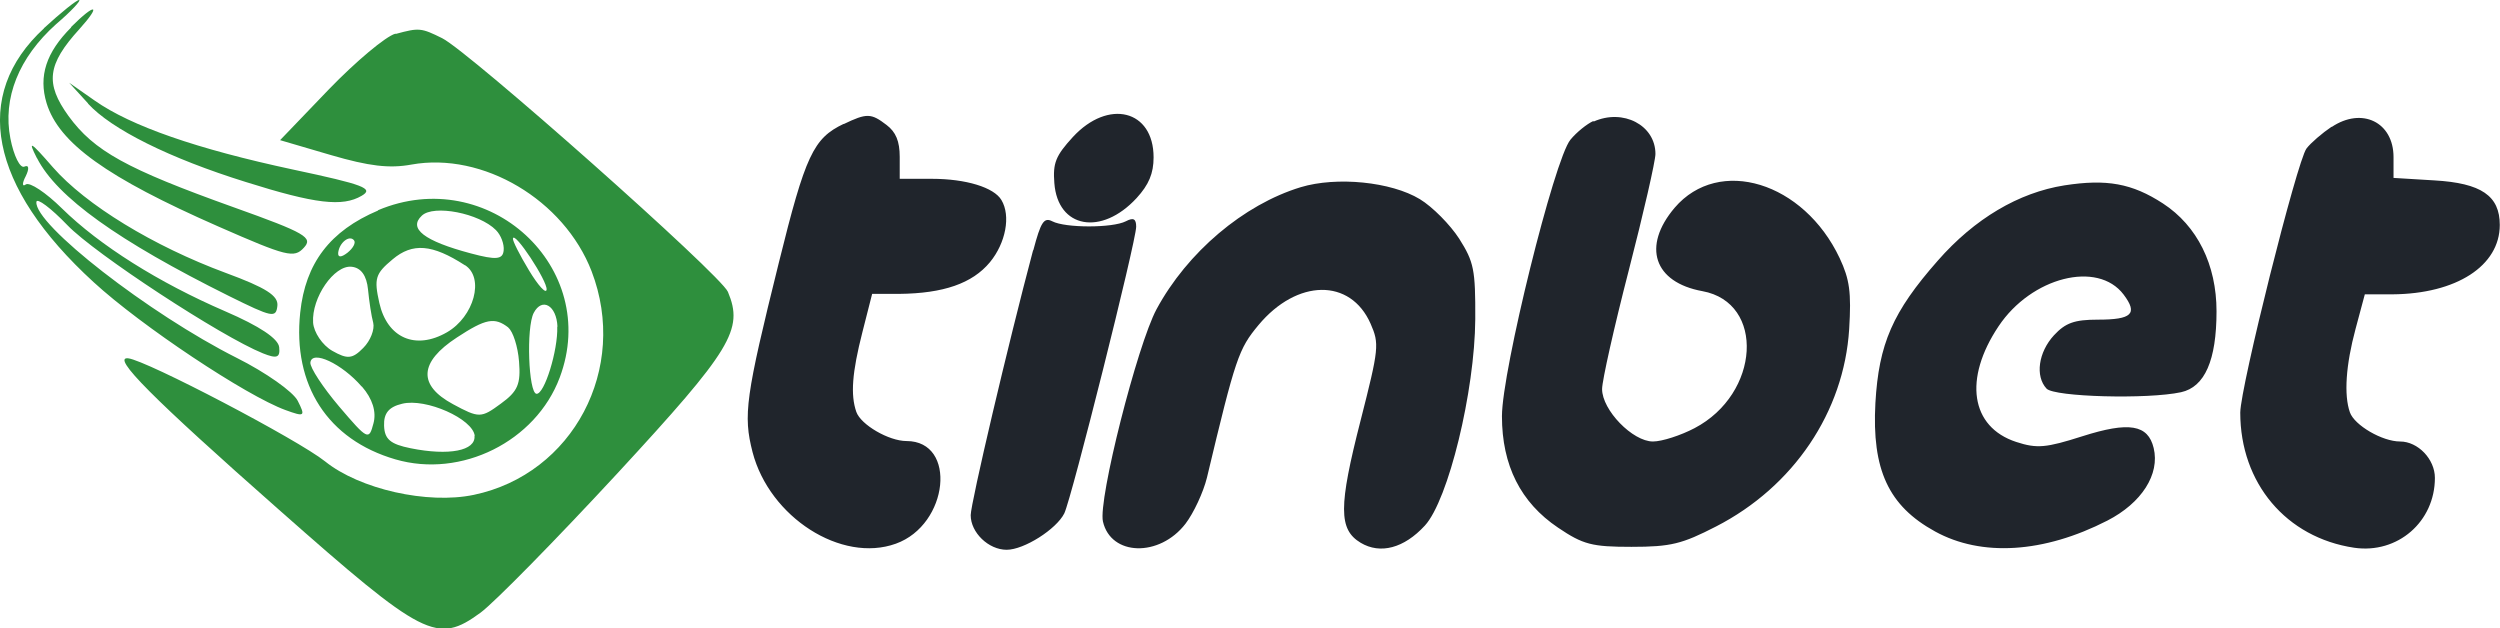 <?xml version="1.0" encoding="UTF-8"?>
<svg xmlns="http://www.w3.org/2000/svg" id="uuid-3f671a9e-9ed6-40de-8bc8-83758f4eb664" width="110.59" height="27.8" viewBox="0 0 110.59 27.8">
  <path d="M17.49,1.49c-.43.12-1.75,1.23-2.94,2.46l-2.16,2.25,2.25.66c1.68.49,2.58.6,3.56.42,3.16-.57,6.75,1.56,7.97,4.72,1.65,4.3-.82,8.97-5.21,9.89-2.05.43-5.05-.25-6.58-1.48-1.2-.96-7.9-4.47-8.71-4.56-.76-.08,1.05,1.74,6.66,6.69,6.43,5.68,7,5.97,8.93,4.56.61-.45,3.34-3.23,6.06-6.17,5.05-5.47,5.58-6.35,4.88-8.02-.31-.75-11.44-10.62-12.64-11.22-.93-.46-1.02-.47-2.05-.19ZM1.95,1.25C-1.27,4.21-.48,8.25,4.14,12.48c2.11,1.94,6.76,5.03,8.49,5.66.85.31.89.28.54-.41-.2-.4-1.42-1.26-2.7-1.9-3.86-1.94-8.97-5.91-8.86-6.9.02-.19.64.27,1.37,1.03,1.22,1.27,6.81,4.93,8.65,5.67.62.25.77.19.72-.27-.04-.38-.86-.93-2.39-1.59-2.94-1.27-5.55-2.91-7.22-4.55-.71-.7-1.43-1.18-1.6-1.06-.16.12-.17-.05,0-.37.16-.33.14-.51-.06-.42-.19.09-.47-.47-.62-1.24-.35-1.79.37-3.58,2.02-5.06C3.15.5,3.6.01,3.5,0s-.8.55-1.56,1.25ZM3.15,1.21c-1.11,1.11-1.45,2.16-1.09,3.35.54,1.77,2.66,3.29,7.6,5.46,3.03,1.33,3.35,1.41,3.78.94.42-.45.09-.65-3.1-1.79-4.75-1.7-6.18-2.49-7.31-4.04-1.04-1.44-.94-2.28.48-3.84,1-1.11.72-1.18-.37-.09ZM3.89,4.58c1.04,1.14,3.61,2.42,6.98,3.47,3.08.97,4.28,1.11,5.13.61.55-.32.11-.49-3.04-1.16-4.25-.91-7.16-1.92-8.77-3.05l-1.13-.79.84.92ZM1.64,7c.88,1.72,3.57,3.65,8.5,6.1,1.9.94,2.07.98,2.13.43.05-.45-.5-.8-2.29-1.46-3.19-1.18-6.19-3.01-7.64-4.67-1-1.15-1.12-1.22-.71-.41ZM16.73,9.31c-2.13.9-3.22,2.33-3.45,4.52-.34,3.21,1.22,5.62,4.21,6.49,2.91.85,6.21-.79,7.27-3.62,1.83-4.87-3.16-9.46-8.04-7.4ZM21.94,10.18c.22.22.37.62.34.9-.04.4-.33.43-1.45.13-2.07-.55-2.78-1.1-2.17-1.67.52-.5,2.54-.11,3.28.64ZM24.18,12.81c-.02.21-.37-.17-.78-.85-.41-.68-.73-1.31-.71-1.41.06-.35,1.53,1.88,1.49,2.26ZM15.37,11.18c-.27.21-.43.22-.41,0,.05-.45.5-.8.7-.55.09.11-.04.35-.29.55ZM20.57,11.73c.87.56.4,2.28-.8,2.97-1.39.8-2.64.25-2.99-1.3-.24-1.08-.18-1.29.59-1.93.88-.74,1.75-.67,3.19.26ZM16.28,12.81c.05.52.15,1.18.23,1.47.07.29-.12.79-.44,1.11-.48.49-.7.51-1.37.13-.44-.25-.82-.82-.85-1.25-.07-1.1.93-2.55,1.7-2.47.42.04.67.39.73,1.01ZM24.65,14.45c.04,1.04-.57,3.01-.92,2.97s-.46-2.93-.12-3.58c.37-.7,1.01-.33,1.05.61ZM22.49,14.5c.2.16.42.83.47,1.49.08,1-.05,1.32-.81,1.87-.87.64-.96.64-2.11.02-1.56-.84-1.5-1.86.17-2.95,1.28-.84,1.67-.91,2.28-.44ZM16.01,17.1c.47.54.65,1.12.51,1.63-.2.76-.25.74-1.52-.75-.72-.85-1.29-1.72-1.27-1.94.06-.58,1.4.05,2.27,1.06ZM20.99,19.28c.06.66-1.13.89-2.82.55-.9-.18-1.16-.4-1.18-1-.02-.55.21-.83.8-.97,1.05-.26,3.13.67,3.21,1.42Z" fill="#2e8f3d" fill-rule="evenodd" stroke-width="0"></path>
  <path d="M37.32,5.48c-1.34.64-1.69,1.38-2.87,6.15-1.47,5.93-1.58,6.73-1.16,8.37.75,2.88,3.93,4.92,6.34,4.05,2.34-.84,2.72-4.54.47-4.54-.78,0-2.02-.72-2.22-1.29-.26-.75-.19-1.73.27-3.53l.43-1.69h1.2c1.95-.02,3.23-.46,4.01-1.4.7-.85.93-2.05.51-2.75-.33-.56-1.57-.94-3.08-.94h-1.42v-.97c0-.69-.17-1.1-.58-1.41-.69-.53-.88-.53-1.9-.04ZM47.46,6.06c-.76.83-.89,1.15-.82,2.04.15,2,2.08,2.35,3.64.66.54-.59.75-1.09.75-1.8,0-2.1-2-2.6-3.57-.9ZM70.49,5.35c-.29.13-.75.5-1.02.83-.71.85-3.03,10.23-3.03,12.23,0,2.18.83,3.82,2.48,4.93,1.11.75,1.5.85,3.25.85s2.24-.13,3.74-.9c3.43-1.76,5.66-5.07,5.89-8.73.1-1.63.02-2.2-.42-3.14-1.59-3.37-5.34-4.52-7.3-2.23-1.45,1.71-.92,3.3,1.23,3.69,2.78.51,2.55,4.54-.35,6.06-.61.32-1.44.59-1.84.59-.9,0-2.25-1.39-2.25-2.32,0-.37.53-2.73,1.18-5.25.65-2.52,1.18-4.84,1.18-5.15,0-1.27-1.43-2.02-2.74-1.43ZM103.15,5.6c-.43.29-.93.72-1.12.97-.42.56-2.92,10.54-2.93,11.68,0,3.12,2.03,5.53,5.04,5.98,1.92.28,3.57-1.15,3.57-3.09,0-.83-.75-1.61-1.54-1.61s-2.02-.72-2.22-1.29c-.27-.77-.18-2.09.25-3.69l.41-1.53h1.22c2.83-.02,4.75-1.26,4.75-3.07,0-1.29-.82-1.85-2.89-1.97l-1.81-.11v-.92c0-1.55-1.4-2.23-2.74-1.33ZM57.54,8.28c-2.53.77-5.02,2.88-6.38,5.4-.85,1.58-2.59,8.44-2.37,9.39.35,1.53,2.5,1.59,3.65.1.36-.47.79-1.39.95-2.04,1.27-5.32,1.4-5.69,2.28-6.75,1.71-2.05,4.07-2.08,4.96-.06.39.89.37,1.09-.44,4.27-.98,3.82-.98,4.83,0,5.42.87.52,1.92.24,2.84-.76,1.04-1.13,2.21-5.95,2.23-9.13.01-2.2-.06-2.53-.71-3.56-.4-.62-1.18-1.41-1.74-1.75-1.27-.77-3.68-1.01-5.27-.53ZM91.32,8.2c-2.02.32-3.97,1.47-5.6,3.33-2,2.27-2.61,3.68-2.76,6.3-.16,2.95.58,4.55,2.64,5.68,2.05,1.13,4.81.96,7.62-.48,1.52-.78,2.33-2.05,2.05-3.21-.25-1.04-1.09-1.18-3.16-.52-1.6.51-2,.55-2.92.25-2.02-.66-2.34-2.79-.78-5.12,1.45-2.17,4.38-2.92,5.53-1.4.64.85.37,1.11-1.14,1.11-1.03,0-1.43.14-1.94.69-.69.75-.84,1.81-.33,2.36.34.37,4.48.48,5.95.16,1.05-.23,1.57-1.41,1.57-3.58,0-2.06-.85-3.78-2.37-4.77-1.37-.89-2.49-1.09-4.36-.8ZM45.7,11.07c-1.11,4.17-2.76,11.2-2.76,11.72,0,.77.79,1.53,1.59,1.53.77,0,2.2-.91,2.55-1.61.32-.65,3.18-12.05,3.18-12.68,0-.35-.12-.42-.46-.24-.59.3-2.67.3-3.25,0-.37-.19-.51.03-.84,1.28Z" fill="#20252c" fill-rule="evenodd" stroke-width="0"></path>
</svg>
